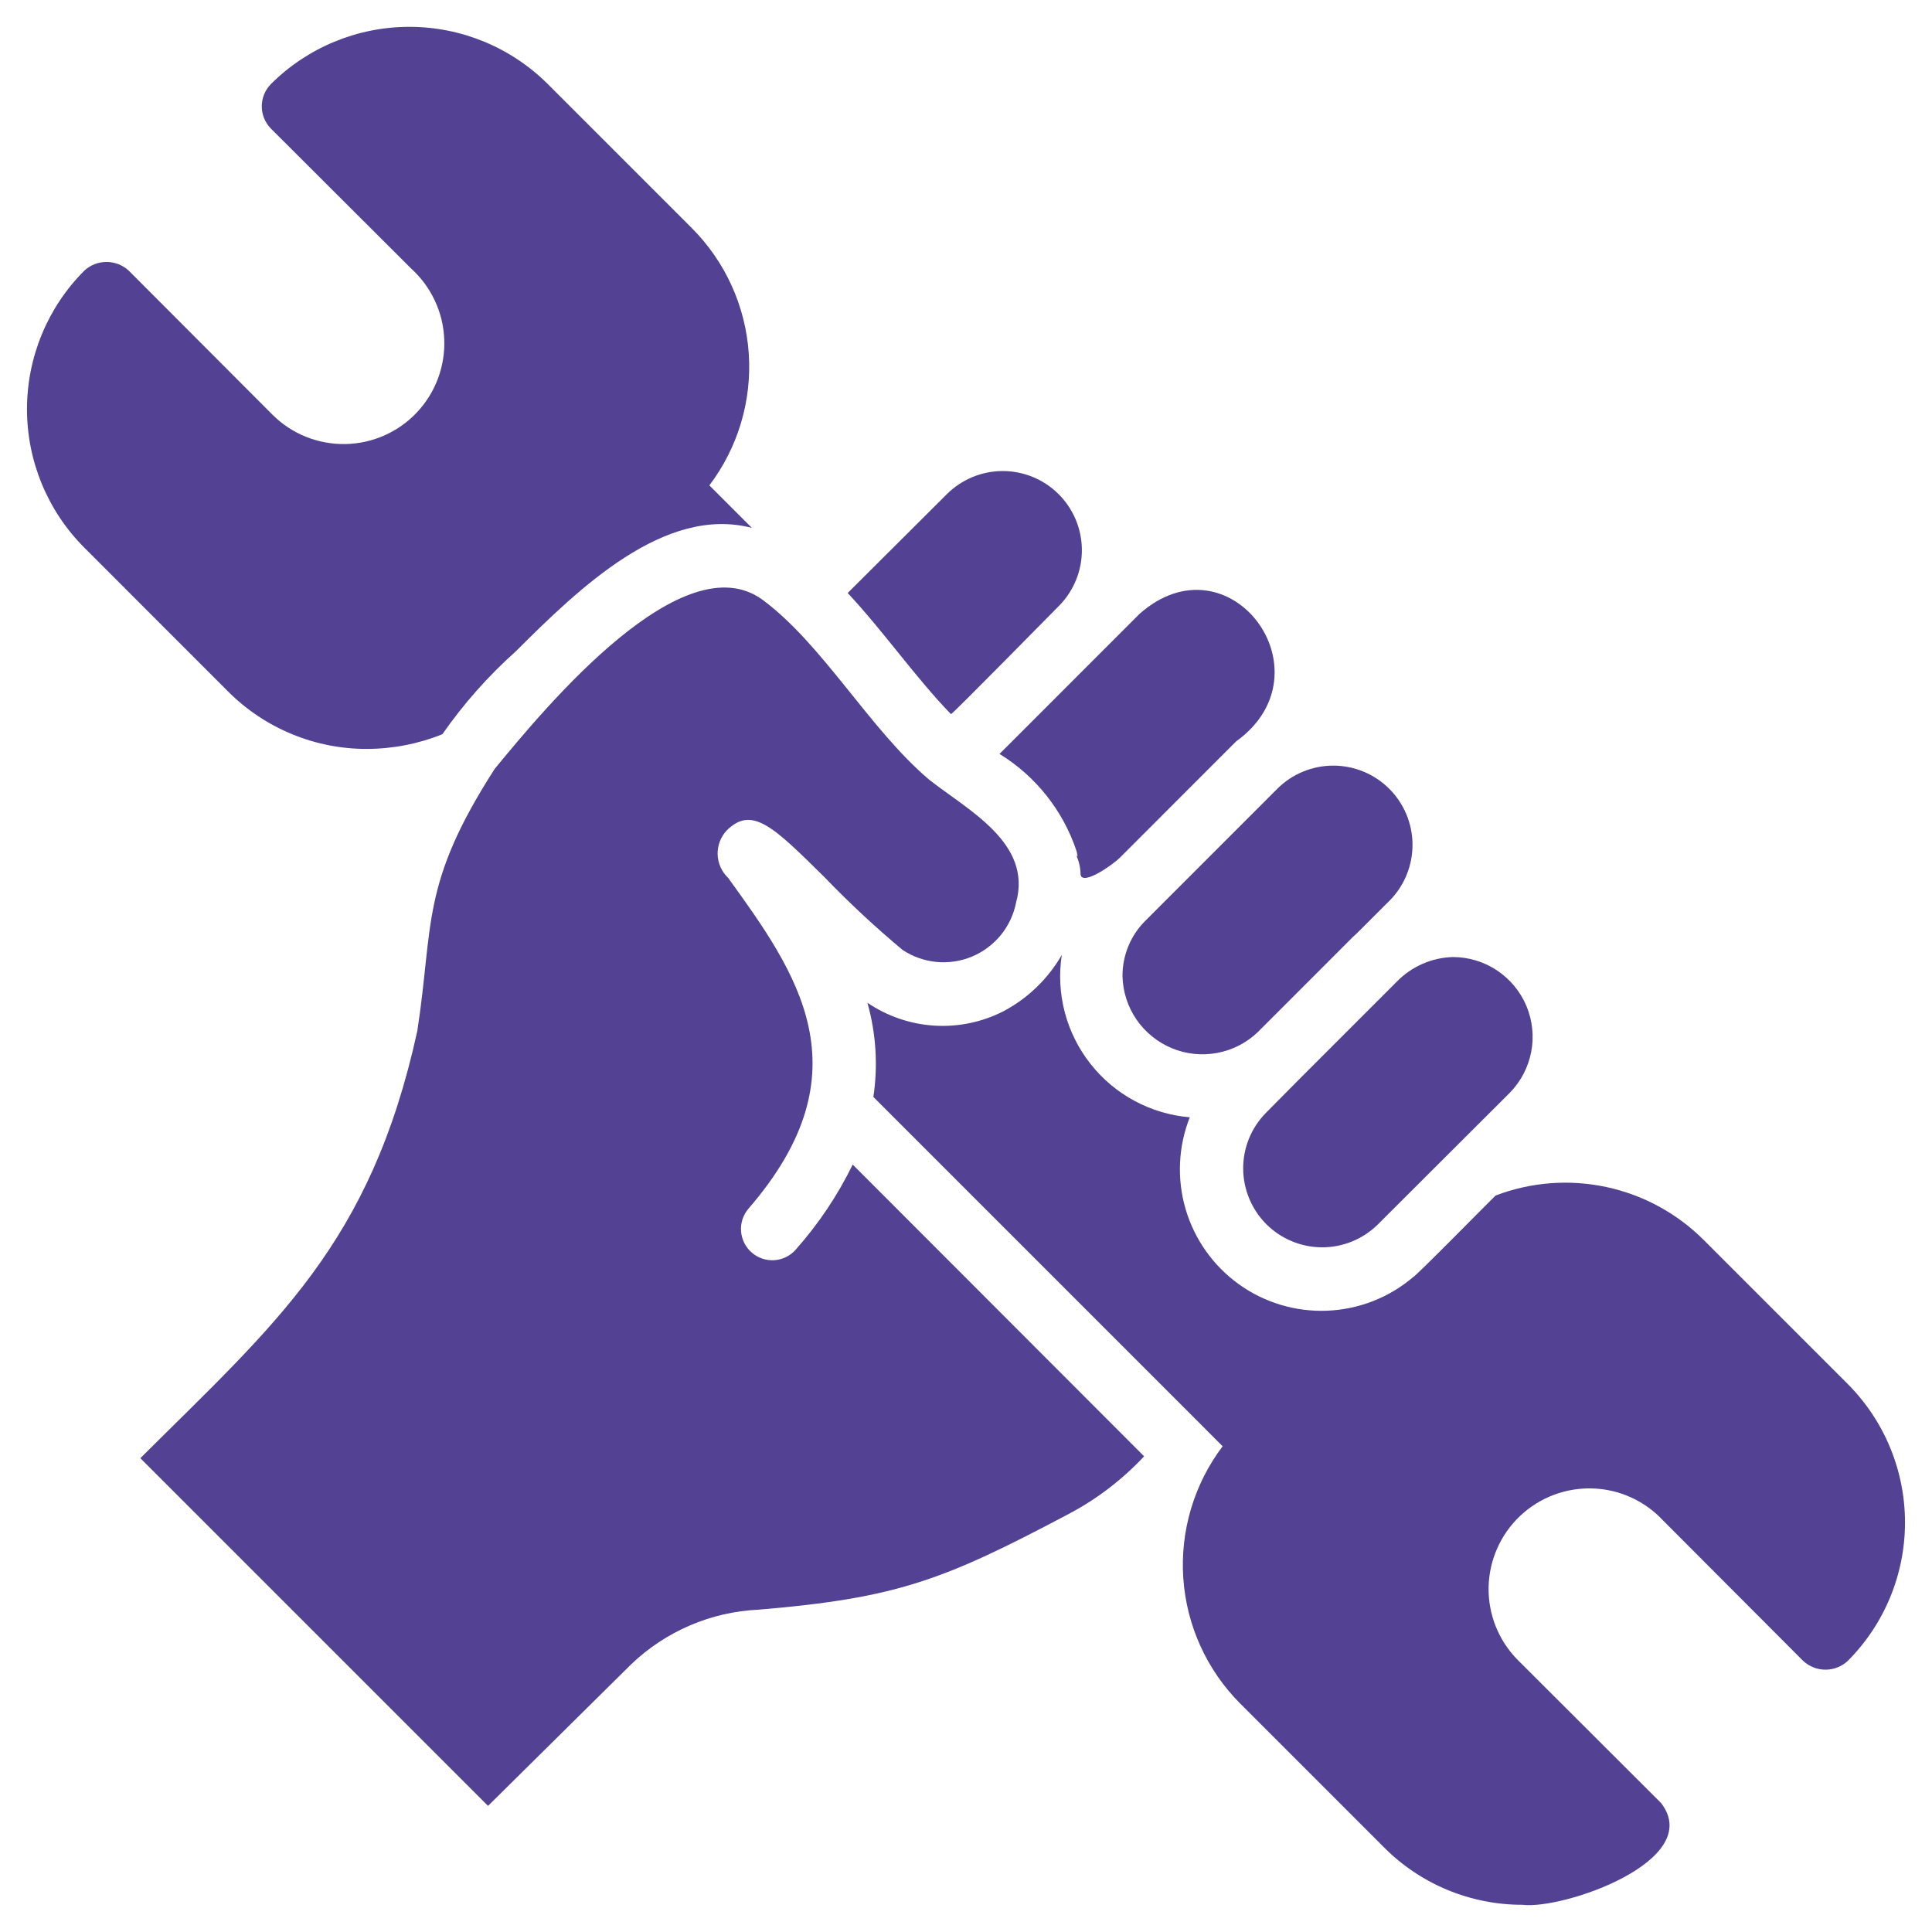 <?xml version="1.0" encoding="UTF-8"?> <svg xmlns="http://www.w3.org/2000/svg" width="36" height="36" viewBox="0 0 36 36" fill="none"><path d="M18.624 14.048C19.3 14.463 19.808 15.104 20.059 15.856C20.073 15.912 20.101 16.022 20.041 15.909C20.102 16.03 20.134 16.164 20.135 16.299C20.176 16.512 20.756 16.096 20.864 15.985L23.033 13.815C24.821 12.528 22.907 9.953 21.231 11.441L18.776 13.897L18.624 14.048Z" fill="#534294"></path><path d="M24.258 20.061L23.581 20.744C23.312 21.021 23.162 21.393 23.165 21.78C23.168 22.167 23.323 22.537 23.596 22.811C23.87 23.084 24.24 23.239 24.627 23.242C25.014 23.245 25.386 23.095 25.664 22.826L28.131 20.364C28.336 20.156 28.475 19.891 28.531 19.604C28.587 19.316 28.556 19.018 28.444 18.748C28.331 18.478 28.141 18.247 27.897 18.084C27.654 17.921 27.368 17.834 27.075 17.833C26.681 17.843 26.307 18.007 26.031 18.288L24.258 20.061Z" fill="#534294"></path><path d="M21.348 17.151C21.21 17.286 21.101 17.448 21.027 17.626C20.953 17.805 20.915 17.996 20.916 18.189C20.923 18.478 21.013 18.759 21.176 18.997C21.34 19.235 21.569 19.421 21.836 19.532C22.103 19.643 22.396 19.673 22.68 19.62C22.964 19.567 23.227 19.433 23.436 19.233L25.22 17.448C25.238 17.437 25.249 17.419 25.267 17.407L25.903 16.772C26.174 16.493 26.324 16.117 26.32 15.728C26.316 15.339 26.159 14.967 25.882 14.693C25.605 14.419 25.231 14.266 24.842 14.266C24.453 14.267 24.079 14.421 23.803 14.695L21.348 17.151Z" fill="#534294"></path><path d="M19.744 11.278C20.015 10.998 20.164 10.623 20.159 10.233C20.154 9.843 19.995 9.472 19.717 9.199C19.439 8.926 19.064 8.775 18.675 8.777C18.285 8.78 17.913 8.937 17.638 9.213L15.795 11.05C16.461 11.76 17.062 12.629 17.72 13.307C17.741 13.316 19.646 11.375 19.744 11.278Z" fill="#534294"></path><path d="M6.837 13.955C7.319 13.954 7.796 13.861 8.243 13.681C8.638 13.114 9.098 12.595 9.613 12.135C10.798 10.952 12.391 9.413 14.011 9.837L13.218 9.044C13.751 8.34 14.012 7.467 13.952 6.586C13.892 5.705 13.515 4.875 12.891 4.25L10.208 1.567C9.523 0.884 8.595 0.5 7.627 0.5C6.66 0.5 5.732 0.884 5.047 1.567C4.939 1.678 4.878 1.827 4.878 1.981C4.878 2.136 4.939 2.285 5.047 2.395L7.659 5.002C7.845 5.17 7.996 5.374 8.102 5.601C8.209 5.827 8.268 6.073 8.278 6.324C8.288 6.574 8.247 6.824 8.159 7.058C8.071 7.293 7.936 7.507 7.764 7.689C7.592 7.871 7.385 8.016 7.155 8.117C6.926 8.217 6.678 8.271 6.428 8.274C6.177 8.278 5.929 8.231 5.696 8.137C5.464 8.043 5.253 7.903 5.076 7.726L2.399 5.043C2.286 4.939 2.138 4.881 1.985 4.881C1.831 4.881 1.683 4.939 1.571 5.043C0.887 5.728 0.503 6.656 0.503 7.624C0.503 8.592 0.887 9.52 1.571 10.205L4.253 12.888C4.592 13.227 4.995 13.496 5.439 13.679C5.882 13.863 6.357 13.956 6.837 13.955Z" fill="#534294"></path><path d="M14.821 23.292C14.719 23.405 14.576 23.473 14.425 23.482C14.273 23.491 14.123 23.44 14.008 23.34C13.893 23.241 13.822 23.1 13.809 22.948C13.796 22.796 13.844 22.645 13.941 22.528C16.169 19.962 14.845 18.125 13.568 16.358C13.448 16.244 13.378 16.088 13.372 15.923C13.367 15.759 13.427 15.598 13.538 15.477C14.011 15.005 14.407 15.401 15.364 16.346C15.823 16.823 16.308 17.274 16.816 17.699C17.005 17.825 17.222 17.902 17.447 17.924C17.673 17.946 17.901 17.912 18.11 17.825C18.319 17.738 18.504 17.6 18.648 17.425C18.791 17.249 18.889 17.041 18.933 16.819C19.241 15.706 18.035 15.097 17.312 14.527C16.202 13.585 15.343 12.023 14.221 11.185C12.739 10.077 10.187 13.146 9.217 14.328C7.83 16.486 8.082 17.22 7.776 19.21C6.907 23.18 5.145 24.652 2.615 27.171L9.094 33.65L11.765 31.008C12.406 30.396 13.247 30.035 14.133 29.994C16.711 29.778 17.58 29.445 19.884 28.226C20.421 27.947 20.906 27.578 21.319 27.136L15.889 21.7C15.607 22.277 15.248 22.812 14.821 23.292Z" fill="#534294"></path><path d="M34.429 25.788L31.747 23.106C31.249 22.608 30.618 22.265 29.93 22.118C29.242 21.971 28.526 22.026 27.868 22.277C27.785 22.354 26.367 23.798 26.328 23.8C25.88 24.18 25.318 24.399 24.73 24.423C24.143 24.447 23.564 24.274 23.087 23.932C22.609 23.589 22.259 23.097 22.093 22.533C21.927 21.969 21.954 21.366 22.17 20.819C21.81 20.789 21.46 20.685 21.142 20.514C20.823 20.343 20.544 20.108 20.32 19.824C20.096 19.54 19.933 19.213 19.841 18.864C19.749 18.514 19.73 18.15 19.785 17.793C19.529 18.238 19.153 18.602 18.7 18.842C18.302 19.046 17.856 19.139 17.41 19.111C16.963 19.083 16.533 18.936 16.163 18.685C16.324 19.256 16.362 19.854 16.274 20.44L22.217 26.383L22.782 26.949C22.25 27.653 21.989 28.526 22.049 29.407C22.109 30.288 22.486 31.118 23.109 31.743L25.792 34.426C26.13 34.765 26.532 35.034 26.974 35.217C27.417 35.4 27.891 35.494 28.37 35.493C29.125 35.587 31.775 34.672 30.953 33.598L28.271 30.921C28.097 30.743 27.961 30.532 27.869 30.301C27.778 30.07 27.733 29.823 27.738 29.574C27.743 29.325 27.797 29.08 27.898 28.853C27.998 28.625 28.143 28.42 28.323 28.249C28.504 28.078 28.716 27.944 28.949 27.856C29.181 27.768 29.429 27.727 29.677 27.735C29.926 27.743 30.17 27.8 30.396 27.904C30.622 28.007 30.826 28.155 30.994 28.337L33.601 30.95C33.714 31.054 33.862 31.112 34.015 31.112C34.169 31.112 34.317 31.054 34.429 30.95C35.113 30.265 35.497 29.337 35.497 28.369C35.497 27.402 35.113 26.474 34.429 25.788Z" fill="#534294"></path></svg> 